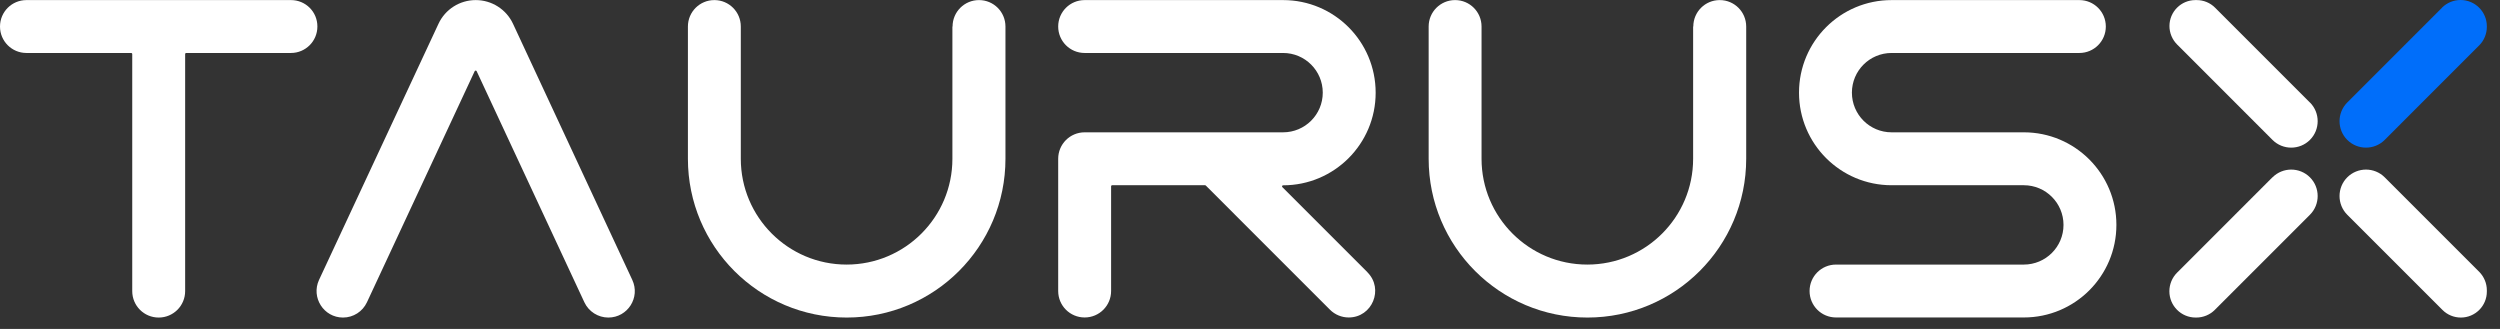 <svg width="152" height="20" viewBox="0 0 152 20" fill="none" xmlns="http://www.w3.org/2000/svg">
<rect x="0" y="0" width="152" height="20" fill="#333333" stroke="none"/>
<g clip-path="url(#clip0_748_140478)">
<path d="M17.694 0.005H1.608C0.718 0.005 0 0.723 0 1.613C0 2.503 0.718 3.221 1.608 3.221H7.975C8.01 3.221 8.04 3.252 8.04 3.287V17.699C8.04 18.589 8.758 19.307 9.648 19.307C10.539 19.307 11.257 18.589 11.257 17.699V3.287C11.257 3.252 11.287 3.221 11.322 3.221H17.689C18.579 3.221 19.297 2.503 19.297 1.613C19.302 0.723 18.584 0.005 17.694 0.005Z" fill="white"/>
<path d="M28.925 0.005C27.954 0.005 27.069 0.566 26.66 1.446L19.398 17.016C18.903 18.083 19.681 19.307 20.855 19.307C21.482 19.307 22.048 18.943 22.311 18.377L28.86 4.329C28.885 4.278 28.956 4.278 28.981 4.329L35.529 18.377C35.792 18.943 36.364 19.307 36.986 19.307C38.164 19.307 38.943 18.083 38.442 17.016L31.191 1.446C30.781 0.566 29.896 0.005 28.925 0.005Z" fill="white"/>
<path d="M112.596 5.633C112.596 4.298 113.678 3.221 115.008 3.221H126.426C127.316 3.221 128.034 2.503 128.034 1.613C128.034 0.723 127.316 0.005 126.426 0.005H115.008C111.898 0.005 109.38 2.523 109.38 5.633C109.38 8.743 111.898 11.262 115.008 11.262H123.048C124.383 11.262 125.461 12.344 125.461 13.674C125.461 15.009 124.378 16.086 123.048 16.086H111.63C110.74 16.086 110.022 16.804 110.022 17.694C110.022 18.584 110.74 19.302 111.63 19.302H123.048C126.158 19.302 128.677 16.784 128.677 13.674C128.677 10.564 126.158 8.045 123.048 8.045H115.008C113.673 8.045 112.596 6.963 112.596 5.633Z" fill="white"/>
<path d="M57.906 1.613V9.654C57.906 13.209 55.024 16.086 51.474 16.086C47.919 16.086 45.041 13.204 45.041 9.654V1.613C45.041 0.723 44.323 0.005 43.433 0.005C42.543 0.005 41.825 0.723 41.825 1.613V9.654C41.825 14.984 46.144 19.307 51.479 19.307C56.809 19.307 61.132 14.989 61.132 9.654V1.613C61.132 0.723 60.414 0.005 59.524 0.005C58.634 0.005 57.916 0.723 57.916 1.613H57.906Z" fill="white"/>
<path d="M102.942 1.613V9.654C102.942 13.209 100.06 16.086 96.51 16.086C92.955 16.086 90.078 13.204 90.078 9.654V1.613C90.078 0.723 89.36 0.005 88.47 0.005C87.58 0.005 86.862 0.723 86.862 1.613V9.654C86.862 14.984 91.18 19.307 96.515 19.307C101.845 19.307 106.169 14.989 106.169 9.654V1.613C106.169 0.723 105.45 0.005 104.561 0.005C103.67 0.005 102.953 0.723 102.953 1.613H102.942Z" fill="white"/>
<path d="M142.714 13.057L148.505 18.847C148.803 19.145 149.202 19.307 149.622 19.307C150.492 19.307 151.2 18.599 151.2 17.729V17.648C151.2 17.229 151.033 16.829 150.74 16.531L144.99 10.781C144.363 10.154 143.342 10.154 142.714 10.781C142.087 11.408 142.087 12.43 142.714 13.057Z" fill="white"/>
<path d="M140.439 6.23L134.674 0.465C134.381 0.172 133.982 0.005 133.562 0.005H133.481C132.611 0.005 131.903 0.713 131.903 1.583C131.903 2.003 132.07 2.402 132.363 2.7L138.168 8.506C138.795 9.133 139.817 9.133 140.444 8.506C141.071 7.879 141.071 6.857 140.444 6.23H140.439Z" fill="white"/>
<path d="M148.474 0.47L142.714 6.23C142.087 6.857 142.087 7.879 142.714 8.506C143.342 9.133 144.363 9.133 144.99 8.506L150.734 2.761C151.033 2.463 151.2 2.053 151.2 1.633V1.598C151.2 0.718 150.487 0 149.602 0C149.178 0 148.773 0.167 148.474 0.465V0.47Z" fill="#006EFA"/>
<path d="M138.163 10.781L132.363 16.581C132.065 16.88 131.898 17.289 131.898 17.709C131.898 18.589 132.611 19.307 133.496 19.307H133.531C133.956 19.307 134.361 19.14 134.659 18.842L140.444 13.057C141.071 12.43 141.071 11.408 140.444 10.781C139.817 10.154 138.796 10.154 138.169 10.781H138.163Z" fill="white"/>
<path d="M83.15 16.561L77.967 11.378C77.926 11.338 77.957 11.267 78.012 11.267C81.122 11.267 83.64 8.748 83.64 5.638C83.64 2.523 81.122 0.005 78.012 0.005H65.947C65.056 0.005 64.338 0.723 64.338 1.613C64.338 2.503 65.056 3.221 65.947 3.221H78.012C79.347 3.221 80.424 4.303 80.424 5.633C80.424 6.968 79.342 8.045 78.012 8.045H65.947C65.056 8.045 64.338 8.764 64.338 9.654V17.694C64.338 18.584 65.056 19.302 65.947 19.302C66.837 19.302 67.555 18.584 67.555 17.694V11.327C67.555 11.292 67.585 11.262 67.62 11.262H73.269C73.269 11.262 73.304 11.267 73.314 11.282L80.864 18.832C81.167 19.135 81.578 19.302 82.002 19.302C83.433 19.302 84.151 17.568 83.14 16.556L83.15 16.561Z" fill="white"/>
</g>
<defs>
<clipPath id="clip0_748_140478">
<rect width="151.2" height="20" fill="white"/>
</clipPath>
</defs>
</svg>
